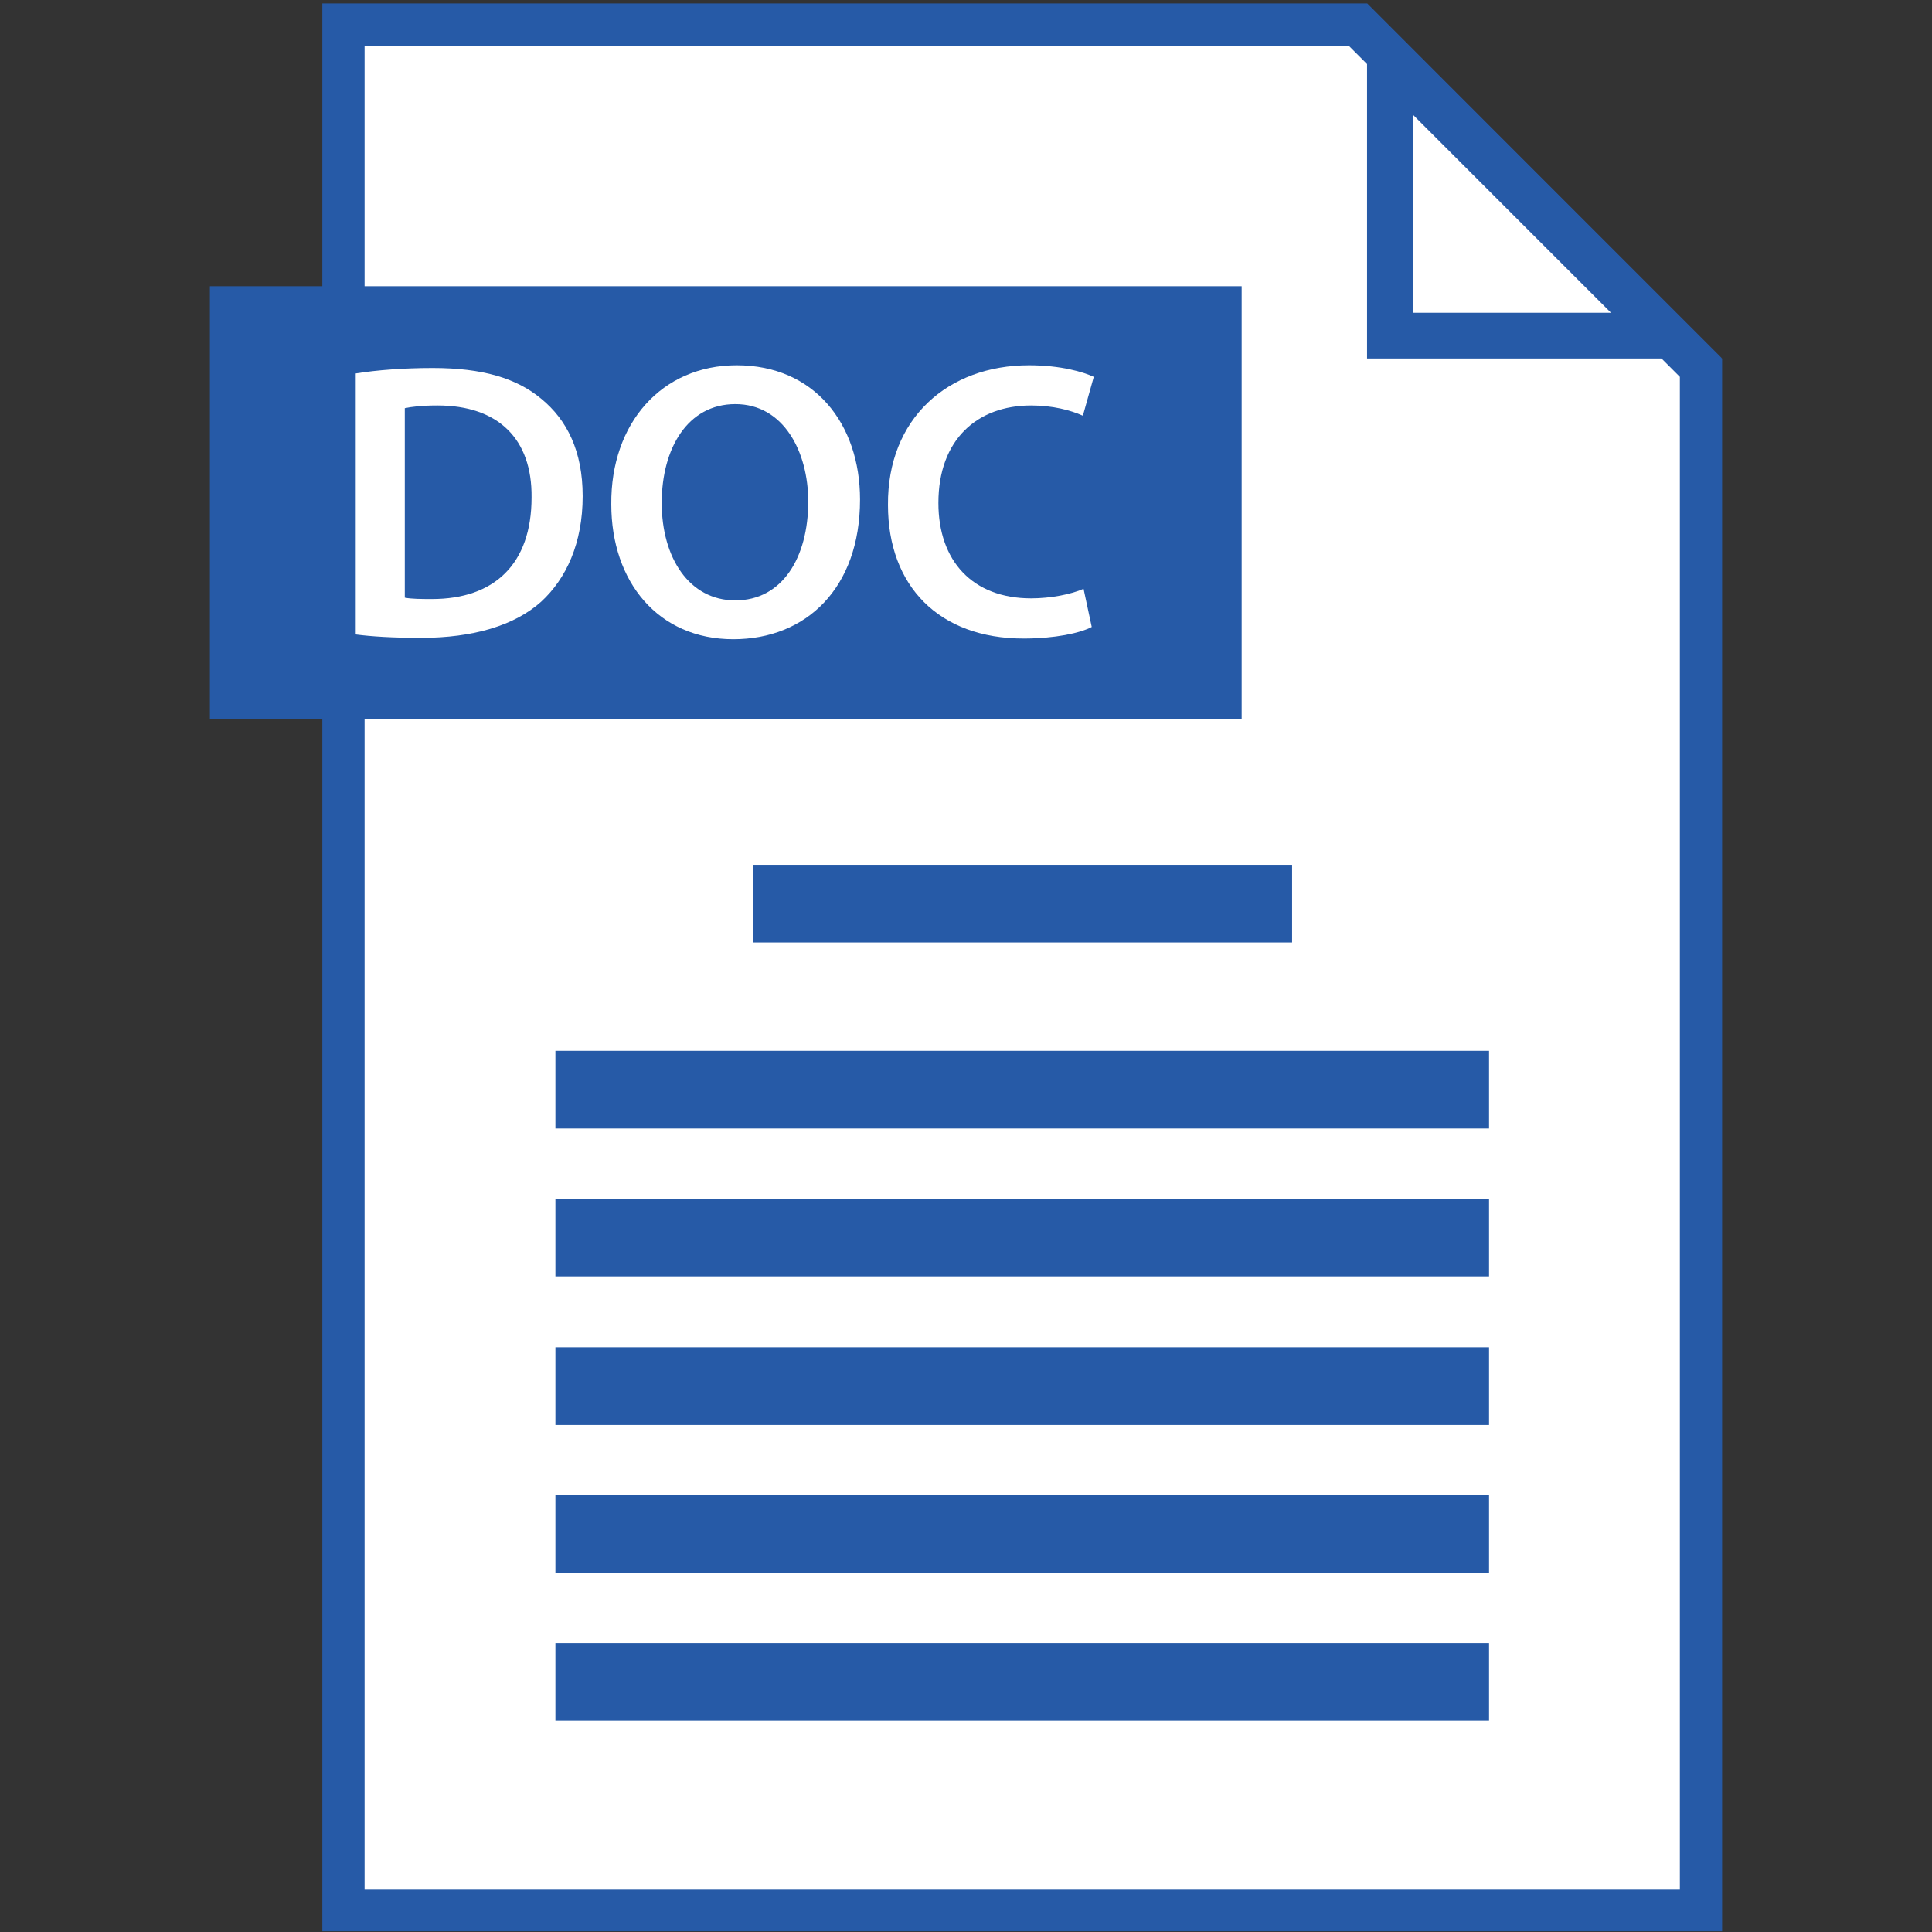 <?xml version="1.0" encoding="utf-8"?>
<!-- Generator: Adobe Illustrator 25.0.1, SVG Export Plug-In . SVG Version: 6.00 Build 0)  -->
<svg version="1.1" id="Warstwa_1" xmlns="http://www.w3.org/2000/svg" xmlns:xlink="http://www.w3.org/1999/xlink" x="0px" y="0px"
	 viewBox="0 0 283.5 283.5" style="enable-background:new 0 0 283.5 283.5;" xml:space="preserve">
<rect x="0" y="0" width="283.5" height="283.5" fill="#333333" stroke="none"/>
<style type="text/css">
	.st0{display:none;fill:#009640;}
	.st1{display:none;}
	.st2{display:inline;}
	.st3{fill:#265AA7;}
	.st4{fill:#FFFFFF;}
	.st5{display:inline;fill:#265AA7;}
	.st6{fill:#EB6C07;}
</style>
<rect class="st0" width="283.5" height="283.5"/>
<g class="st1">
	<g class="st2">
		<g>
			<path class="st3" d="M198.1,6.2l48.6,48.6v222.4H53.4V6.2H198.1 M200.7,0H47.1v283.5h205.8V52.2L200.7,0L200.7,0z"/>
		</g>
		<g>
			<polygon class="st4" points="204.1,48.8 204.1,8.1 244.8,48.8 			"/>
			<path class="st3" d="M207.4,16.3l29.2,29.2h-29.2V16.3 M200.7,0v52.2h52.2L200.7,0L200.7,0z"/>
		</g>
	</g>
	<g class="st2">
		<rect x="110.4" y="126.6" class="st3" width="79.2" height="11.4"/>
		<rect x="81.4" y="153.9" class="st3" width="137.3" height="11.4"/>
		<rect x="81.4" y="175.7" class="st3" width="137.3" height="11.4"/>
		<rect x="81.4" y="197.5" class="st3" width="137.3" height="11.4"/>
		<rect x="81.4" y="219.3" class="st3" width="137.3" height="11.4"/>
		<rect x="81.4" y="241" class="st3" width="137.3" height="11.4"/>
	</g>
	<polygon class="st5" points="182.3,105.2 30.5,105.2 30.5,105.2 30.5,41.5 182.3,41.5 	"/>
	<g class="st2">
		<g>
			<path class="st4" d="M50.8,93.3c-3.2,0-6.1-0.2-8.6-0.5l-0.6-0.1V54.4l0.5-0.1c2.8-0.5,6.4-0.8,10.2-0.8c6.6,0,11.2,1.4,14.6,4.5
				c3.7,3.3,5.6,8.2,5.6,14.4c0,6.5-1.9,11.9-5.6,15.5C63.4,91.4,57.8,93.3,50.8,93.3z M49.2,86.4c0.8,0.1,1.8,0.1,2.9,0.1h0
				c4.1,0,7.1-1.2,9.2-3.5c2.2-2.4,3.3-5.8,3.3-10.4c0-4-1-7.2-3.1-9.3c-2-2.1-4.9-3.1-8.6-3.1c-1.8,0-3,0.1-3.7,0.3V86.4z"/>
			<path class="st3" d="M52.3,54.2c6.5,0,11,1.5,14.1,4.4c3.3,3,5.4,7.5,5.4,13.9c0,6.7-2.1,11.8-5.4,15c-3.4,3.4-8.9,5.2-15.7,5.2
				c-3.7,0-6.5-0.2-8.5-0.5V54.9C45,54.4,48.6,54.2,52.3,54.2 M52.2,87.1c8.1,0,13-4.9,13-14.5c0.1-8.4-4.4-13.1-12.3-13.1
				c-2,0-3.4,0.2-4.3,0.4v27c0.9,0.2,2.2,0.2,3.5,0.2C52.1,87.1,52.2,87.1,52.2,87.1 M52.3,52.8c-3.8,0-7.4,0.3-10.3,0.8l-1,0.2v1.1
				v37.2v1.2l1.1,0.2c2.5,0.3,5.4,0.5,8.7,0.5c7.2,0,12.9-1.9,16.6-5.5c3.8-3.7,5.8-9.3,5.8-16c0-6.4-2-11.5-5.8-14.9
				C63.8,54.3,59,52.8,52.3,52.8L52.3,52.8z M49.8,61c0.7-0.1,1.7-0.2,3.1-0.2c3.5,0,6.3,1,8.1,2.9c1.9,2,2.9,5,2.9,8.8
				c0,8.6-4,13.2-11.7,13.2l-0.1,0c-0.7,0-1.6,0-2.2,0V61L49.8,61z"/>
		</g>
		<g>
			<path class="st4" d="M91.5,93.5c-9.9,0-16.6-8-16.6-19.9c0-12,7-20.4,17.1-20.4c10,0,16.7,7.9,16.7,19.8
				C108.8,85.4,102,93.5,91.5,93.5z M91.9,60c-6.6,0-9,7.3-9,13.5c0,6.5,2.8,13.1,9,13.1c6.2,0,8.9-6.7,8.9-13.4
				C100.8,66.9,98,60,91.9,60z"/>
			<path class="st3" d="M92,53.8c10.1,0,16.1,8.4,16.1,19.1c0,12.7-7,19.9-16.6,19.9c-9.8,0-15.9-8.1-15.9-19.2
				C75.6,62,82.3,53.8,92,53.8 M91.9,87.3c6.1,0,9.6-6.2,9.6-14.1c0-7.1-3.2-13.8-9.6-13.8c-6.3,0-9.6,6.3-9.6,14.1
				C82.3,81.2,85.8,87.3,91.9,87.3 M92,52.5c-10.4,0-17.7,8.7-17.7,21.1c0,12.1,7.1,20.5,17.2,20.5c10.9,0,17.9-8.3,17.9-21.2
				C109.4,60.7,102.4,52.5,92,52.5L92,52.5z M91.9,86c-5.8,0-8.3-6.3-8.3-12.5c0-5.9,2.2-12.8,8.3-12.8c5.7,0,8.3,6.5,8.3,12.5
				C100.2,79.1,98,86,91.9,86L91.9,86z"/>
		</g>
		<g>
			<path class="st4" d="M129.5,93.4c-11.1,0-18.3-7.7-18.3-19.7c0-12.3,7.7-20.6,19.1-20.6c4.2,0,7.3,0.9,8.7,1.8l0.4,0.2l-1.7,6.7
				l-0.7-0.3c-1.9-0.9-4.1-1.4-6.5-1.4c-7.1,0-11.5,5.1-11.5,13.2c0,8.1,4.3,13,11.4,13c2.4,0,5-0.5,6.6-1.3l0.7-0.4l1.3,6.8
				l-0.4,0.2C137.3,92.5,134,93.4,129.5,93.4z"/>
			<path class="st3" d="M130.3,53.8c4.2,0,7.1,1,8.4,1.7l-1.4,5.5c-1.6-0.8-3.9-1.5-6.8-1.5c-7,0-12.1,4.8-12.1,13.9
				c0,8.3,4.5,13.6,12.1,13.6c2.6,0,5.2-0.6,6.9-1.4l1,5.4c-1.5,0.8-4.8,1.7-8.9,1.7c-11,0-17.7-7.5-17.7-19
				C111.8,61.3,119.7,53.8,130.3,53.8 M130.3,52.5c-11.8,0-19.8,8.5-19.8,21.3c0,12.3,7.4,20.3,19,20.3c4.6,0,8-1,9.6-1.8l0.8-0.5
				l-0.2-0.9l-1-5.4l-0.3-1.7l-1.5,0.8c-1.5,0.8-4,1.3-6.3,1.3c-6.8,0-10.8-4.6-10.8-12.3c0-7.9,4.1-12.6,10.9-12.6
				c2.3,0,4.4,0.4,6.3,1.3l1.4,0.7l0.4-1.5l1.4-5.5l0.3-1l-0.9-0.5C137.7,53.5,134.5,52.5,130.3,52.5L130.3,52.5z"/>
		</g>
		<g>
			<path class="st4" d="M162,92.9L158,85c-1.2-2.4-2.1-4.2-2.9-6c-0.7,1.7-1.5,3.5-2.7,6l-3.6,7.9h-8.7l10.6-19.8l-10.2-19.3h8.7
				l3.9,8.2c0.9,1.8,1.6,3.4,2.3,5.1c0.7-1.8,1.4-3.2,2.2-5.1l3.9-8.2h8.7l-10.5,19.1l10.9,20H162z"/>
			<path class="st3" d="M169.3,54.4l-10.1,18.4l10.5,19.3h-7.3l-3.8-7.5c-1.5-2.9-2.5-4.9-3.4-7.1H155c-0.8,2.2-1.7,4.2-3.1,7.1
				l-3.4,7.5h-7.3l10.3-19.1l-9.9-18.7h7.3l3.8,7.8c1.1,2.4,2,4.2,2.9,6.3h0.1c0.9-2.4,1.6-4,2.7-6.3l3.7-7.8H169.3 M171.4,53.1
				h-2.2H162h-0.8l-0.3,0.7l-3.7,7.8c-0.7,1.4-1.2,2.5-1.7,3.8c-0.5-1.2-1.1-2.4-1.8-3.8l-3.8-7.8l-0.4-0.7h-0.8h-7.3h-2.1l1,1.9
				l9.5,18l-9.9,18.5l-1.1,2h2.2h7.3h0.8l0.3-0.7l3.4-7.5c0.9-1.8,1.5-3.3,2.1-4.7c0.7,1.4,1.4,2.9,2.3,4.7l3.7,7.5l0.4,0.7h0.8h7.3
				h2.2l-1.1-2l-10.2-18.7l9.8-17.8L171.4,53.1L171.4,53.1z"/>
		</g>
	</g>
</g>
<g class="st1">
	<g class="st2">
		<g>
			<polygon class="st4" points="50.3,280.4 50.3,3.1 199.4,3.1 249.8,53.5 249.8,280.4 			"/>
			<path class="st6" d="M198.1,6.2l48.6,48.6v222.4H53.4V6.2H198.1 M200.7,0H47.1v283.5h205.8V52.2L200.7,0L200.7,0z"/>
		</g>
		<g>
			<polygon class="st4" points="204.1,48.8 204.1,8.1 244.8,48.8 			"/>
			<path class="st6" d="M207.4,16.3l29.2,29.2h-29.2V16.3 M200.7,0v52.2h52.2L200.7,0L200.7,0z"/>
		</g>
	</g>
	<g class="st2">
		<rect x="81.4" y="129.4" class="st6" width="137.3" height="11.4"/>
		<rect x="81.4" y="151.2" class="st6" width="137.3" height="11.4"/>
		<rect x="81.4" y="172.9" class="st6" width="137.3" height="11.4"/>
		<rect x="81.4" y="194.7" class="st6" width="137.3" height="11.4"/>
		<rect x="81.4" y="216.5" class="st6" width="137.3" height="11.4"/>
		<rect x="81.4" y="238.3" class="st6" width="137.3" height="11.4"/>
	</g>
	<g class="st2">
		<rect x="30.5" y="41.5" class="st6" width="151.7" height="63.7"/>
		<g>
			<g>
				<polygon class="st4" points="69,93.5 69,60.5 57.9,60.5 57.9,53.1 88.7,53.1 88.7,60.5 77.5,60.5 77.5,93.5 				"/>
				<path class="st6" d="M88,53.8v6H76.8v33h-7.1v-33H58.6v-6H88 M89.4,52.4H88H58.6h-1.4v1.4v6v1.4h1.4h9.7v31.6v1.4h1.4h7.1h1.4
					v-1.4V61.2H88h1.4v-1.4v-6V52.4L89.4,52.4z"/>
			</g>
			<g>
				<path class="st4" d="M114.2,93.5l-4.4-8.1c-1.4-2.5-2.4-4.4-3.3-6.2c-0.8,1.8-1.7,3.7-3,6.2l-4.1,8.1h-9.8l12-20.4L90,53.1h9.8
					l4.4,8.4c1,2,1.8,3.6,2.7,5.3c0.8-1.8,1.5-3.3,2.5-5.3l4.4-8.4h9.8l-11.8,19.7L124,93.5H114.2z"/>
				<path class="st6" d="M122.3,53.8l-11.4,19l11.9,19.9h-8.2l-4.2-7.7c-1.7-3-2.8-5.1-3.9-7.3h-0.2c-0.9,2.3-2,4.3-3.5,7.3
					l-3.9,7.7h-8.2l11.6-19.7L91.2,53.8h8.2l4.2,8c1.3,2.4,2.2,4.3,3.2,6.5h0.1c1-2.4,1.9-4.2,3.1-6.5l4.2-8H122.3 M124.8,52.4h-2.5
					h-8.2h-0.8l-0.4,0.8l-4.2,8c-0.8,1.5-1.3,2.7-1.9,4c-0.6-1.2-1.3-2.5-2-4l-4.2-8l-0.4-0.7h-0.8h-8.2h-2.4l1.2,2.1l10.7,18.6
					l-11.2,19l-1.2,2.1h2.4h8.2h0.9l0.4-0.8l3.9-7.7c1-1.9,1.8-3.4,2.4-4.9c0.8,1.5,1.6,3,2.7,4.9l4.2,7.7l0.4,0.7h0.8h8.2h2.4
					l-1.2-2.1l-11.4-19.2l11-18.3L124.8,52.4L124.8,52.4z"/>
			</g>
			<g>
				<polygon class="st4" points="135.2,93.5 135.2,60.5 124.1,60.5 124.1,53.1 154.9,53.1 154.9,60.5 143.7,60.5 143.7,93.5 				"/>
				<path class="st6" d="M154.3,53.8v6H143v33h-7.1v-33h-11.1v-6H154.3 M155.6,52.4h-1.4h-29.4h-1.4v1.4v6v1.4h1.4h9.7v31.6v1.4h1.4
					h7.1h1.4v-1.4V61.2h9.8h1.4v-1.4v-6V52.4L155.6,52.4z"/>
			</g>
		</g>
	</g>
</g>
<g>
	<g>
		<g>
			<polygon class="st4" points="50.4,280.4 50.4,3.7 199.3,3.7 249.6,53.9 249.6,280.4 			"/>
			<path class="st3" d="M198,6.8l48.5,48.5v222h-193V6.8H198 M200.6,0.5H47.3v282.9h205.4V52.7L200.6,0.5L200.6,0.5z"/>
		</g>
		<g>
			<polygon class="st4" points="204,49.3 204,8.7 244.6,49.3 			"/>
			<path class="st3" d="M207.3,16.8l29.1,29.1h-29.1V16.8 M200.6,0.5v52.1h52.1L200.6,0.5L200.6,0.5z"/>
		</g>
	</g>
	<g>
		<rect x="110.5" y="126.9" class="st3" width="79.1" height="11.4"/>
		<rect x="81.5" y="154.2" class="st3" width="137" height="11.4"/>
		<rect x="81.5" y="175.9" class="st3" width="137" height="11.4"/>
		<rect x="81.5" y="197.7" class="st3" width="137" height="11.4"/>
		<rect x="81.5" y="219.4" class="st3" width="137" height="11.4"/>
		<rect x="81.5" y="241.1" class="st3" width="137" height="11.4"/>
	</g>
	<g>
		<polygon class="st3" points="182.2,105.5 30.8,105.5 30.8,105.5 30.8,42 182.2,42 		"/>
		<g>
			<g>
				<path class="st4" d="M61.8,94.2c-3.6,0-6.9-0.2-9.7-0.5l-0.6-0.1V54.2l0.5-0.1c3.2-0.5,7.2-0.8,11.4-0.8
					c7.3,0,12.5,1.5,16.3,4.7c4.2,3.4,6.3,8.4,6.3,14.8c0,6.7-2.2,12.2-6.3,16C75.9,92.3,69.7,94.2,61.8,94.2z M60,87.2
					c0.9,0.1,2.1,0.1,3.3,0.1h0c4.6,0,8-1.2,10.4-3.6c2.4-2.4,3.7-6,3.7-10.7c0-4-1.1-7.2-3.3-9.4c-2.3-2.3-5.6-3.4-9.9-3.4
					c-2.1,0-3.4,0.1-4.2,0.3V87.2z"/>
				<path class="st3" d="M63.5,54c7.3,0,12.3,1.5,15.9,4.5c3.8,3.1,6.1,7.7,6.1,14.3c0,6.9-2.4,12.1-6.1,15.5
					c-3.9,3.5-10,5.3-17.6,5.3c-4.2,0-7.3-0.2-9.6-0.5V54.8C55.3,54.3,59.3,54,63.5,54 M63.4,87.9C72.5,87.9,78,82.8,78,73
					c0.1-8.6-4.9-13.5-13.8-13.5c-2.3,0-3.9,0.2-4.8,0.4v27.8c1,0.2,2.5,0.2,3.9,0.2C63.3,87.9,63.4,87.9,63.4,87.9 M63.5,52.7
					c-4.2,0-8.3,0.3-11.5,0.8l-1.1,0.2v1.1v38.3v1.2l1.1,0.1c2.8,0.4,6.1,0.5,9.7,0.5c8,0,14.4-2,18.5-5.7c4.2-3.8,6.5-9.5,6.5-16.4
					c0-6.6-2.2-11.8-6.5-15.3C76.3,54.2,71,52.7,63.5,52.7L63.5,52.7z M60.6,61c0.8-0.1,1.9-0.2,3.5-0.2c4.1,0,7.3,1.1,9.4,3.2
					c2.1,2.1,3.1,5.1,3.1,9c0,8.9-4.6,13.6-13.3,13.6l-0.1,0c-0.9,0-1.8,0-2.6,0V61L60.6,61z"/>
			</g>
			<g>
				<path class="st4" d="M107.5,94.5C96.4,94.5,89,86.2,89,74c0-12.4,7.9-21,19.1-21c11.2,0,18.7,8.2,18.7,20.3
					C126.8,86.2,119.2,94.5,107.5,94.5z M107.9,60c-7.5,0-10.1,7.5-10.1,13.9c0,6.7,3.1,13.5,10.1,13.5c6.1,0,10.1-5.4,10.1-13.8
					C118,67.1,114.8,60,107.9,60z"/>
				<path class="st3" d="M108.1,53.6c11.4,0,18.1,8.6,18.1,19.7c0,13-7.9,20.5-18.6,20.5c-11,0-17.9-8.4-17.9-19.8
					C89.6,62.1,97.1,53.6,108.1,53.6 M107.9,88.1c6.9,0,10.7-6.3,10.7-14.5c0-7.3-3.6-14.3-10.7-14.3c-7,0-10.8,6.5-10.8,14.5
					C97.1,81.8,101.1,88.1,107.9,88.1 M108.1,52.3c-11.6,0-19.8,8.9-19.8,21.7c0,12.4,7.9,21.1,19.2,21.1c12.1,0,20-8.6,20-21.8
					C127.5,60.8,119.7,52.3,108.1,52.3L108.1,52.3z M107.9,86.8c-6.5,0-9.5-6.5-9.5-12.9c0-6.1,2.5-13.2,9.5-13.2
					c6.5,0,9.4,6.7,9.4,12.9C117.3,79.7,114.9,86.8,107.9,86.8L107.9,86.8z"/>
			</g>
			<g>
				<path class="st4" d="M150.1,94.4c-12.5,0-20.5-7.9-20.5-20.2c0-12.7,8.6-21.2,21.4-21.2c4.6,0,8.2,1,9.8,1.8l0.5,0.2l-1.9,6.9
					l-0.7-0.3c-2.2-1-4.7-1.4-7.4-1.4c-8,0-13,5.2-13,13.7c0,8.4,4.8,13.4,12.9,13.4c2.7,0,5.7-0.5,7.5-1.4l0.8-0.4l1.4,6.9
					l-0.4,0.2C158.8,93.4,155.2,94.4,150.1,94.4z"/>
				<path class="st3" d="M151,53.6c4.7,0,8,1,9.5,1.7l-1.6,5.7c-1.8-0.8-4.4-1.5-7.6-1.5c-7.9,0-13.6,5-13.6,14.3
					c0,8.5,5,14,13.6,14c2.9,0,5.9-0.6,7.7-1.4l1.2,5.6c-1.7,0.9-5.4,1.7-10,1.7c-12.4,0-19.9-7.7-19.9-19.6
					C130.2,61.4,139.1,53.6,151,53.6 M151,52.3c-13.2,0-22.1,8.8-22.1,21.9c0,12.7,8.3,20.9,21.2,20.9c5.2,0,9-1,10.6-1.9l0.9-0.5
					l-0.2-1l-1.2-5.6l-0.3-1.6l-1.5,0.7c-1.7,0.8-4.5,1.3-7.2,1.3c-7.7,0-12.3-4.8-12.3-12.7c0-8.1,4.6-13,12.3-13
					c2.6,0,5,0.5,7.1,1.4l1.4,0.6l0.4-1.5l1.6-5.7l0.3-1l-0.9-0.5C159.3,53.3,155.8,52.3,151,52.3L151,52.3z"/>
			</g>
		</g>
	</g>
</g>
</svg>
